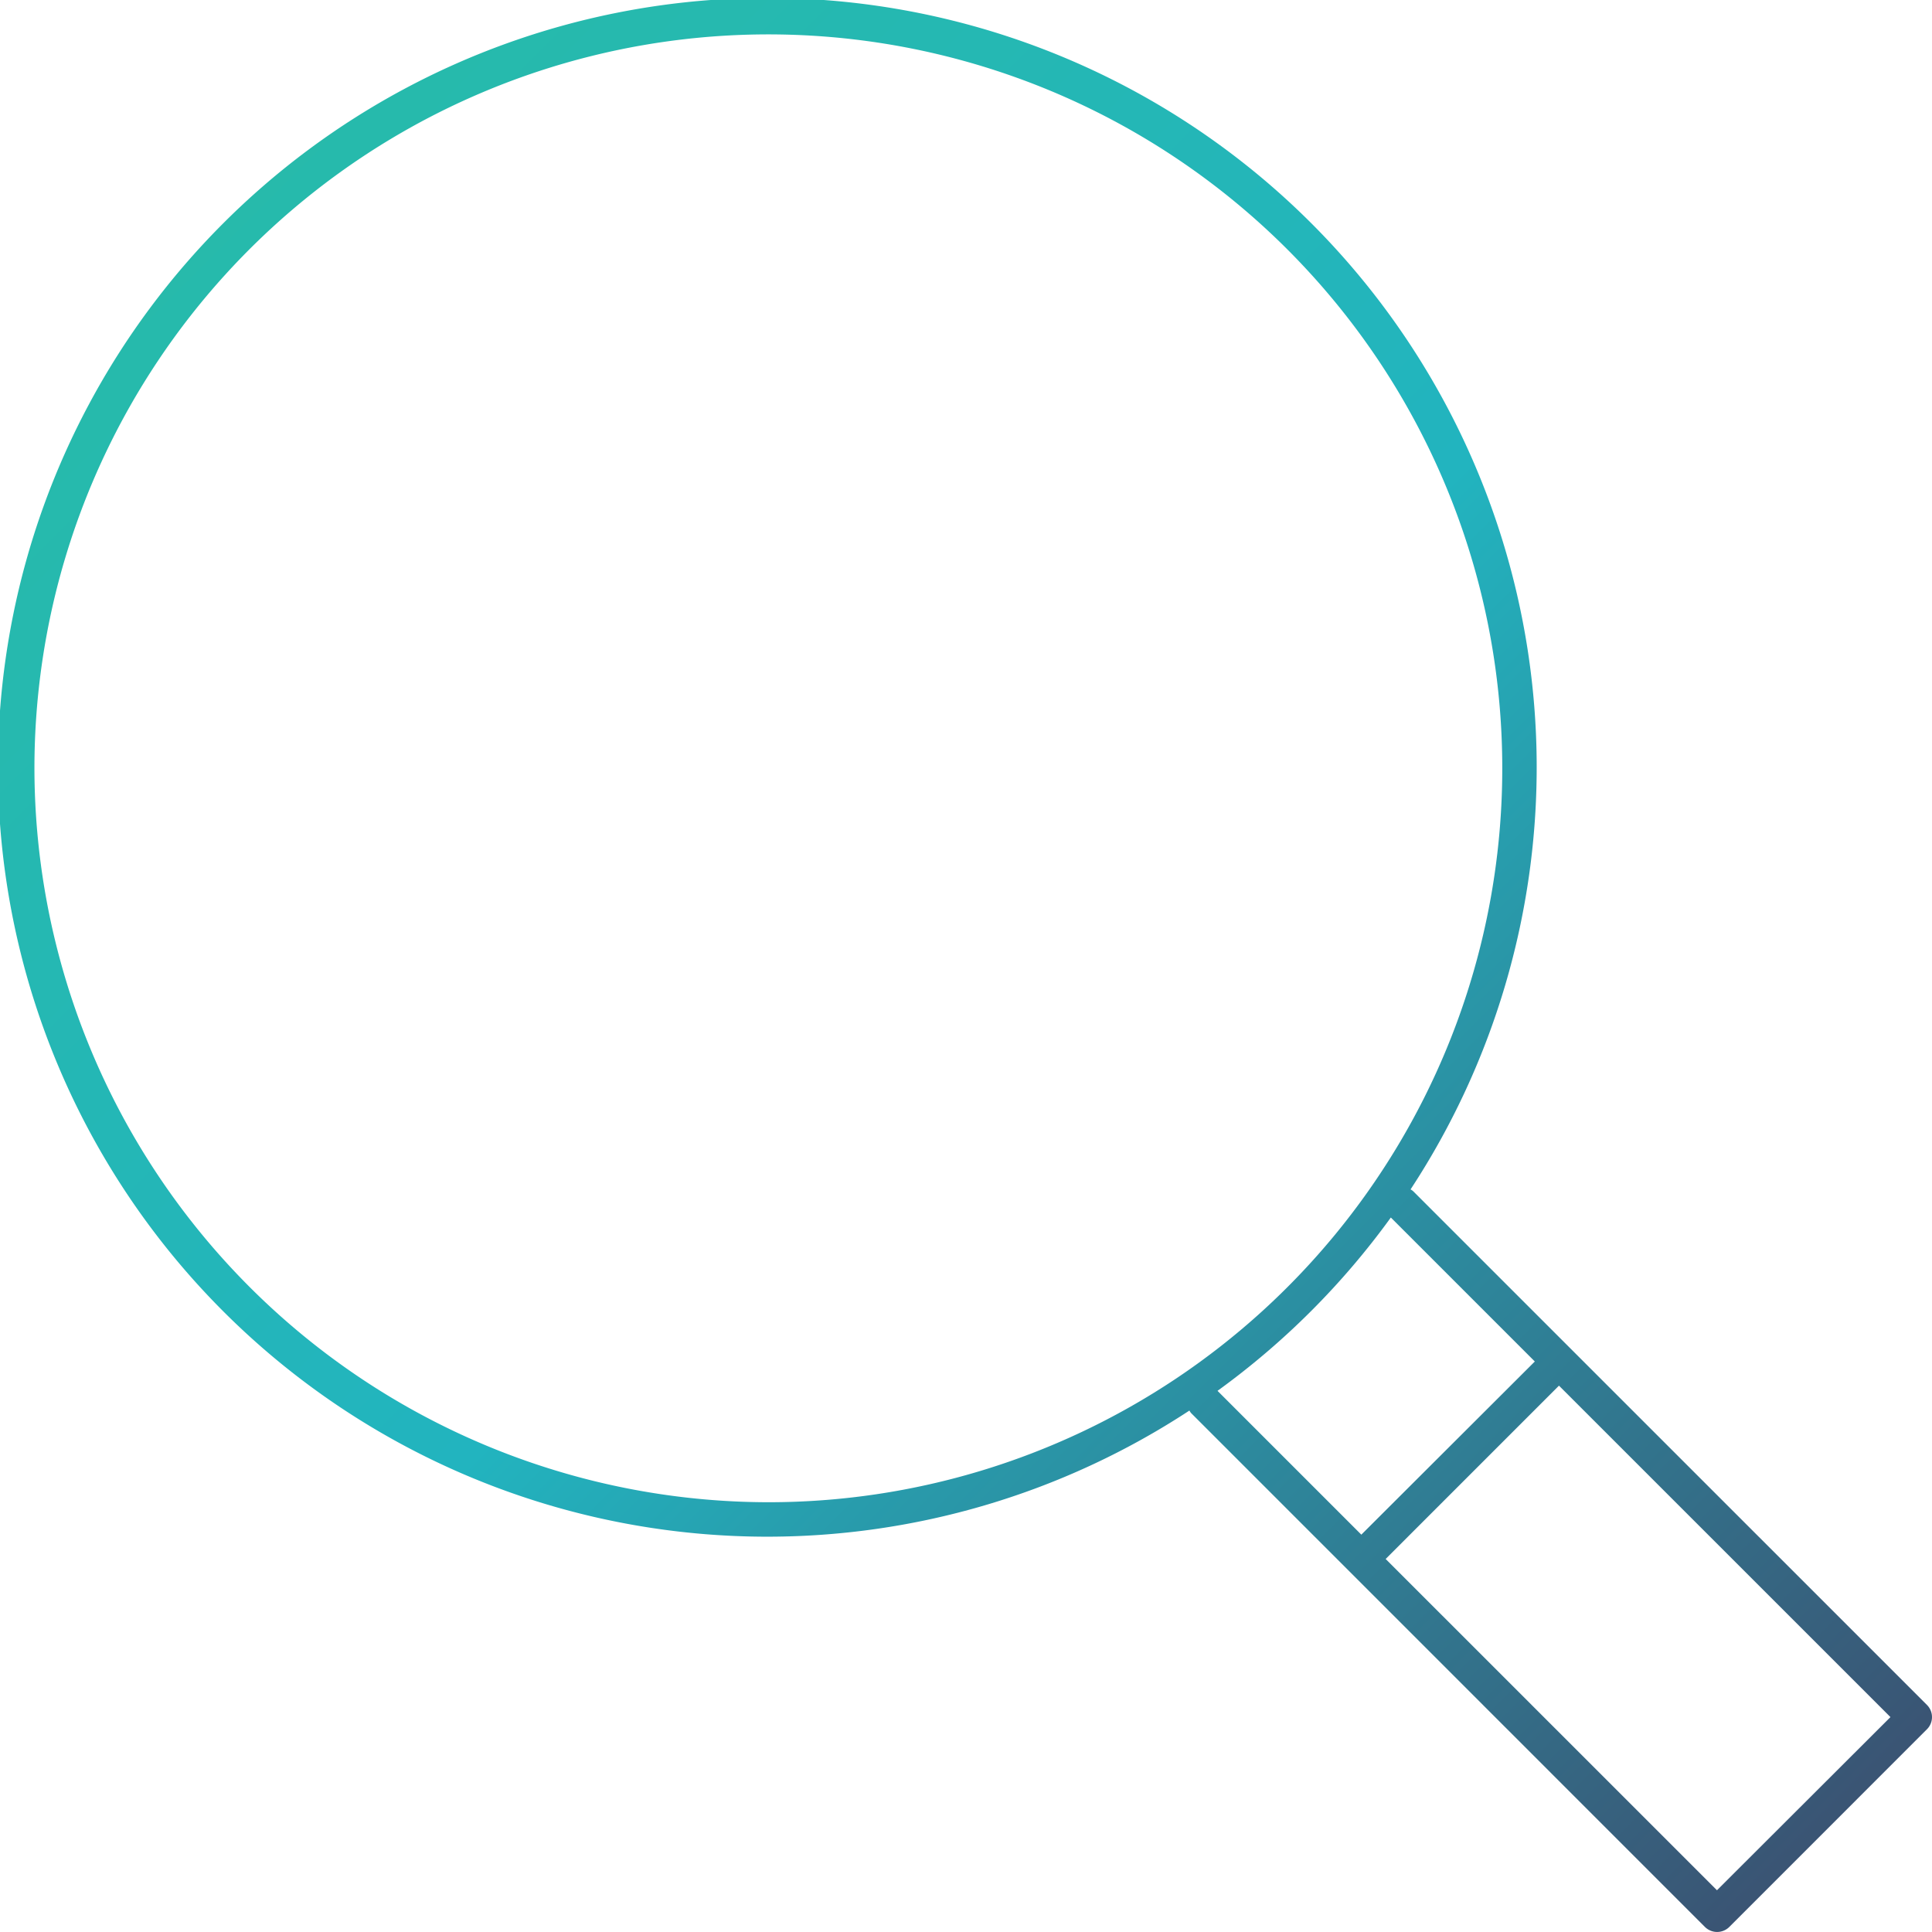 <svg xmlns="http://www.w3.org/2000/svg" xmlns:xlink="http://www.w3.org/1999/xlink" width="47.018" height="47.017" viewBox="0 0 47.018 47.017"><defs><linearGradient id="linear-gradient" x2="1" y2="1" gradientUnits="objectBoundingBox"><stop offset="0" stop-color="#28bca5"></stop><stop offset="0.5" stop-color="#22b4bf"></stop><stop offset="1" stop-color="#3d486a"></stop></linearGradient></defs><path id="Path_1698" data-name="Path 1698" d="M46.895,41.492,34.388,28.986a.419.419,0,0,0-.06-.04,18.724,18.724,0,1,0-5.382,5.382.419.419,0,0,0,.04.06L41.492,46.895a.421.421,0,0,0,.593,0l4.81-4.811a.418.418,0,0,0,0-.592M.838,18.7A17.861,17.861,0,1,1,18.7,36.559,17.882,17.882,0,0,1,.838,18.7M33.852,29.634l3.5,3.5L33.13,37.348l-3.5-3.5a18.835,18.835,0,0,0,4.218-4.218m7.937,16.372L33.722,37.94l4.218-4.218,8.067,8.066Z" fill="url(#linear-gradient)"></path></svg>